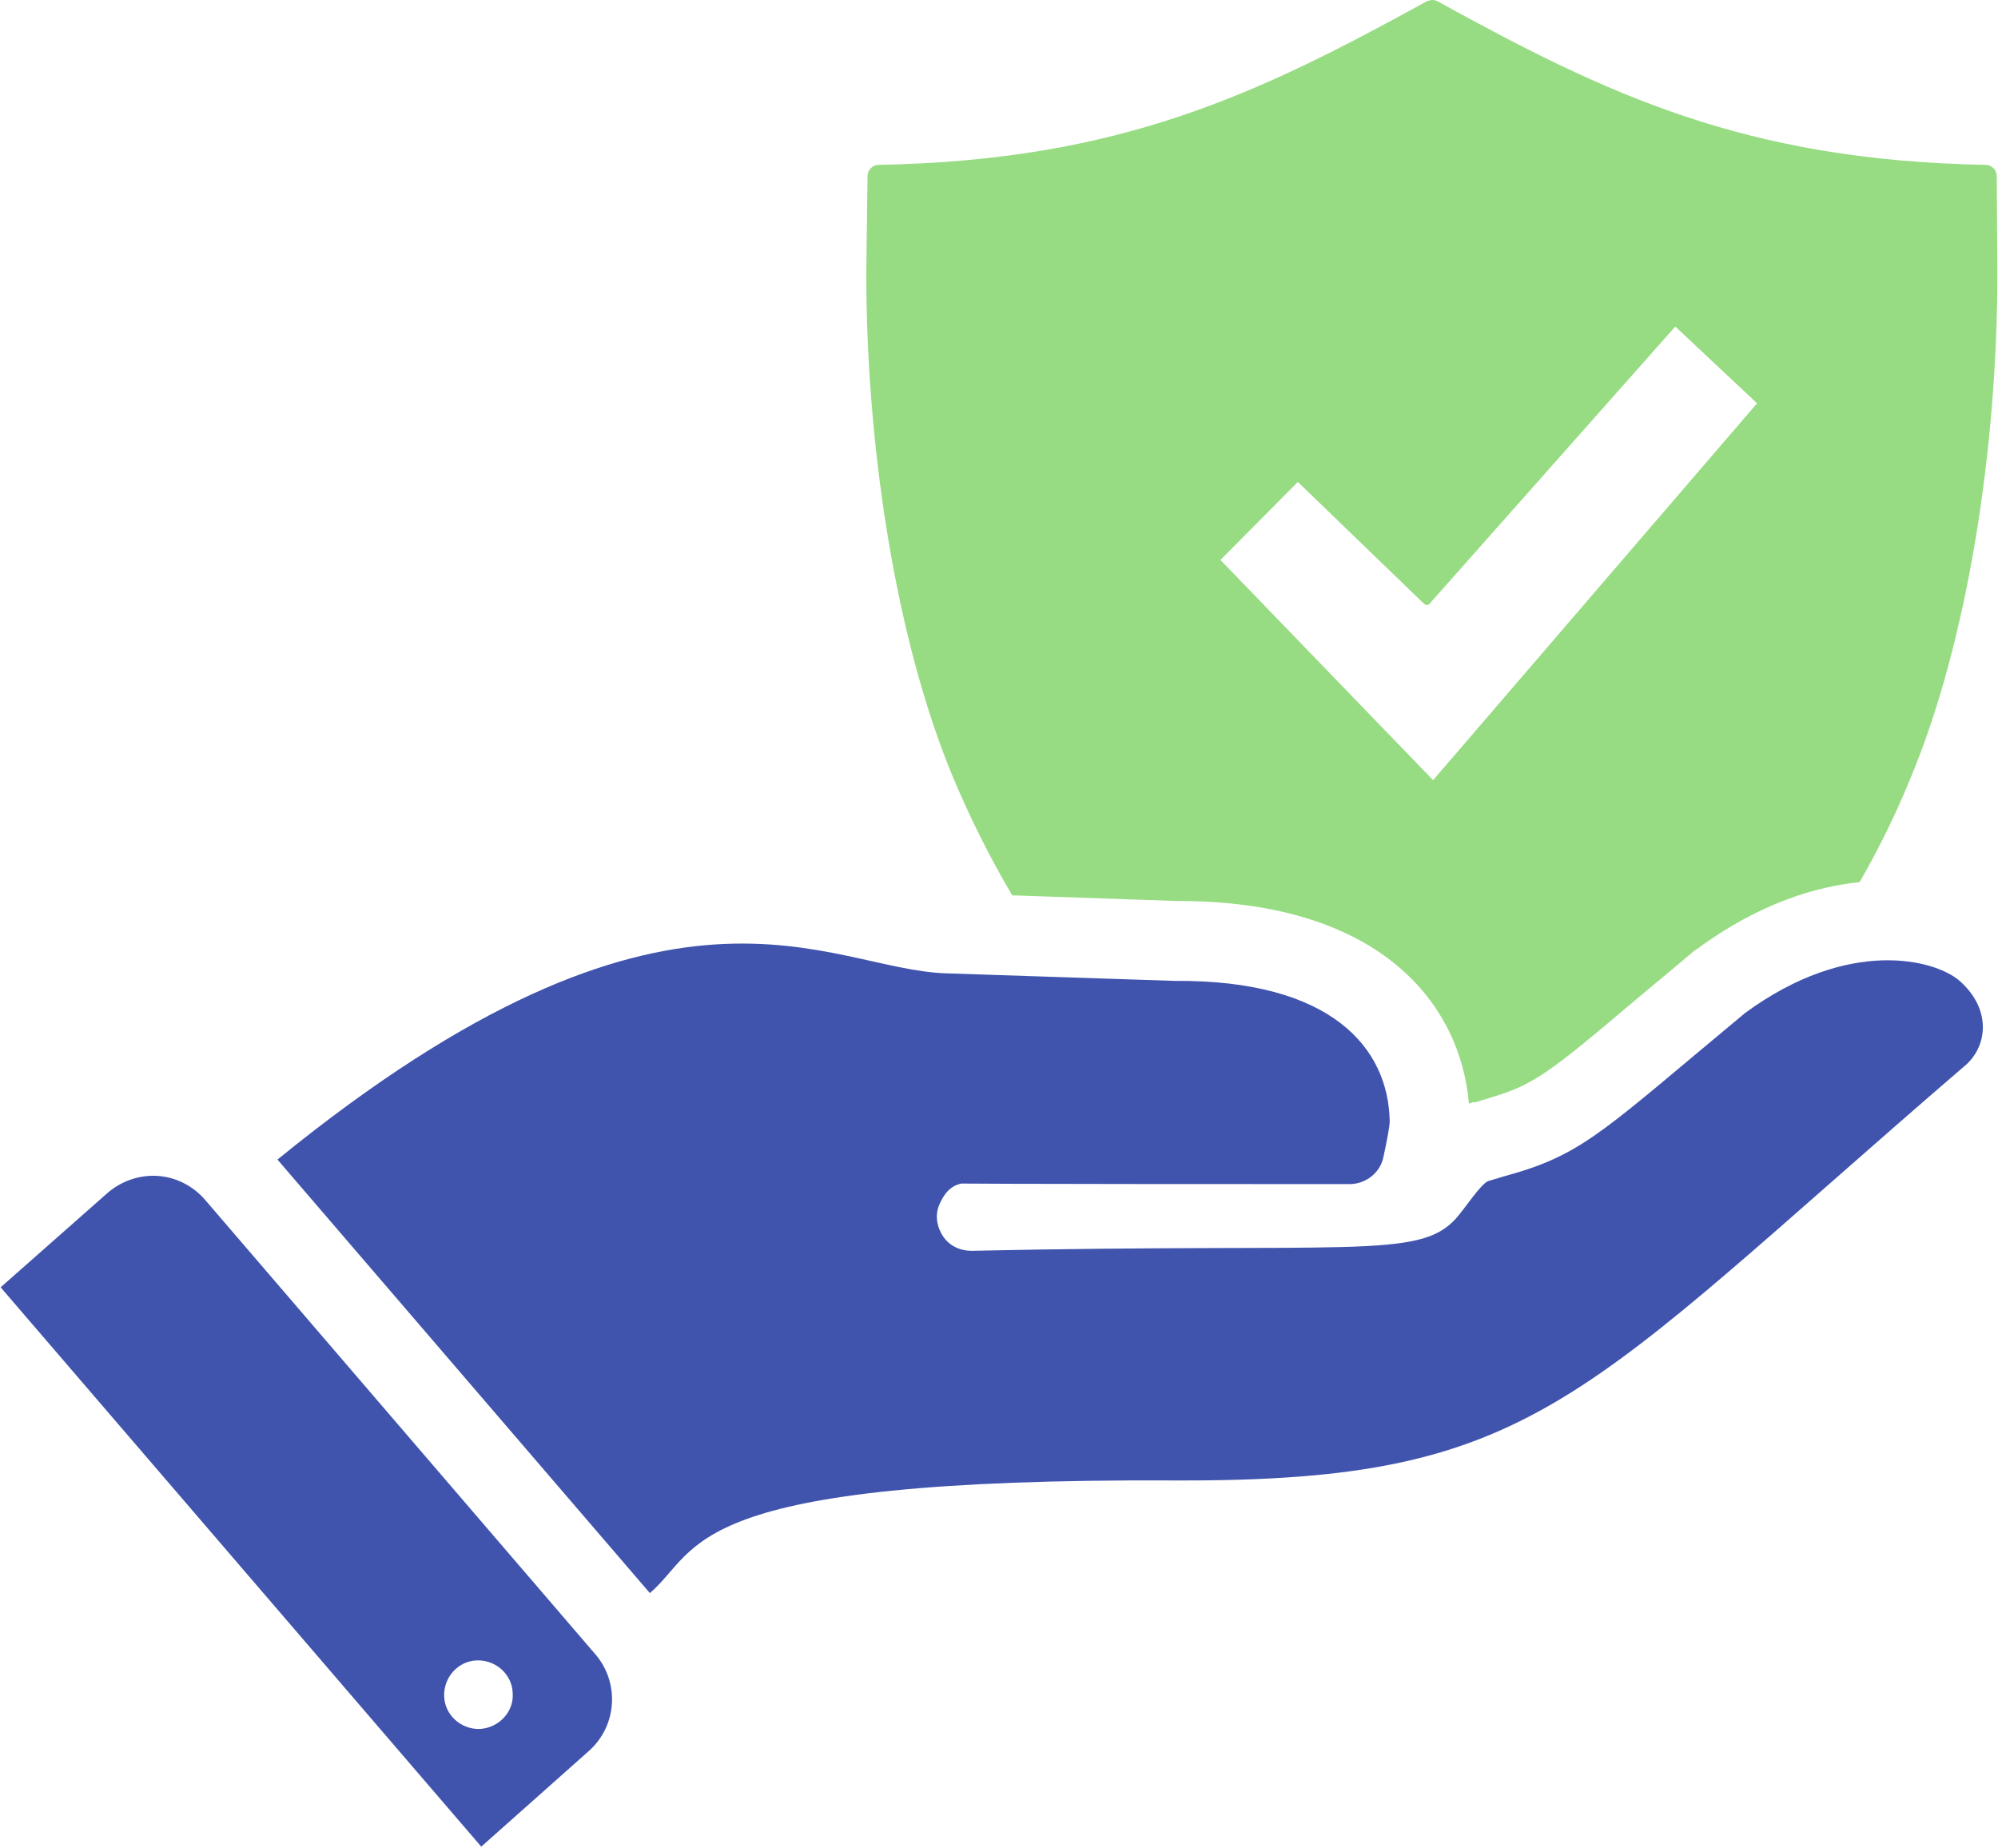 <svg width="160" height="148" viewBox="0 0 160 148" fill="none" xmlns="http://www.w3.org/2000/svg">
<g clip-path="url(#clip0_2016_6439)">
<path d="M47.154 140.202C49.421 138.186 49.623 134.761 47.708 132.494L16.424 96.071C15.466 94.962 14.106 94.257 12.645 94.156C11.184 94.055 9.723 94.559 8.615 95.516L0.051 103.073L38.539 147.859L47.154 140.202ZM38.439 138.438C36.927 138.489 35.617 137.33 35.567 135.819C35.517 134.307 36.675 132.998 38.187 132.947C39.698 132.897 41.008 134.055 41.058 135.567C41.159 137.078 39.95 138.338 38.439 138.438Z" fill="#4054AE"/>
<path d="M156.929 78.539C154.964 76.826 148.063 75.013 139.75 81.108C128.818 90.176 126.954 92.292 121.262 93.955C120.556 94.156 120.002 94.307 119.549 94.458C119.549 94.458 119.246 94.559 119.196 94.559C118.592 94.761 117.231 96.876 116.576 97.582C113.604 100.856 108.214 99.496 77.785 100.151C76.879 100.151 76.022 99.748 75.519 98.992C75.015 98.237 74.864 97.279 75.216 96.474C75.569 95.617 76.123 94.912 77.03 94.761C76.375 94.761 77.987 94.811 108.063 94.811C109.372 94.811 110.531 93.904 110.783 92.645C111.035 91.486 111.287 90.227 111.287 89.773C111.186 83.929 106.652 78.438 94.058 78.539L75.77 77.934C66.098 77.632 53.856 67.103 22.219 92.846L52.042 127.557C56.224 123.98 54.461 118.337 94.158 118.539C123.176 118.64 126.249 112.091 157.282 85.39C159.146 83.879 159.549 80.856 156.929 78.539Z" fill="#4054AE"/>
<path d="M159.9 14.106C159.9 13.602 159.497 13.199 158.993 13.199C139.749 12.846 128.666 7.557 115.114 0.101C115.013 0.05 114.862 0 114.711 0C114.56 0 114.409 0.05 114.258 0.101C100.706 7.557 89.673 12.846 70.379 13.199C69.875 13.199 69.472 13.602 69.472 14.106L69.371 21.864C69.371 35.768 71.739 51.335 76.374 62.368C77.734 65.592 79.296 68.715 81.059 71.688L94.207 72.141H94.359C110.479 72.141 116.928 80.302 117.633 88.363L117.935 88.262H118.137C118.489 88.161 118.943 88.01 119.447 87.859C122.822 86.851 124.081 85.894 130.933 80.101C132.293 78.942 133.855 77.683 135.618 76.171L135.769 76.07L135.92 75.97C140.908 72.292 145.492 70.982 148.918 70.63C150.429 68.01 151.789 65.239 152.948 62.418C157.583 51.385 159.95 35.819 159.95 21.914L159.9 14.106ZM114.762 62.468L97.734 44.836L103.93 38.589L114.056 48.363C114.157 48.464 114.358 48.464 114.459 48.363L134.157 26.146L140.706 32.292L114.762 62.468Z" fill="#97DC82"/>
</g>
<defs>
<clipPath id="clip0_2016_6439">
<rect width="160" height="147.859" fill="white"/>
</clipPath>
</defs>
</svg>
